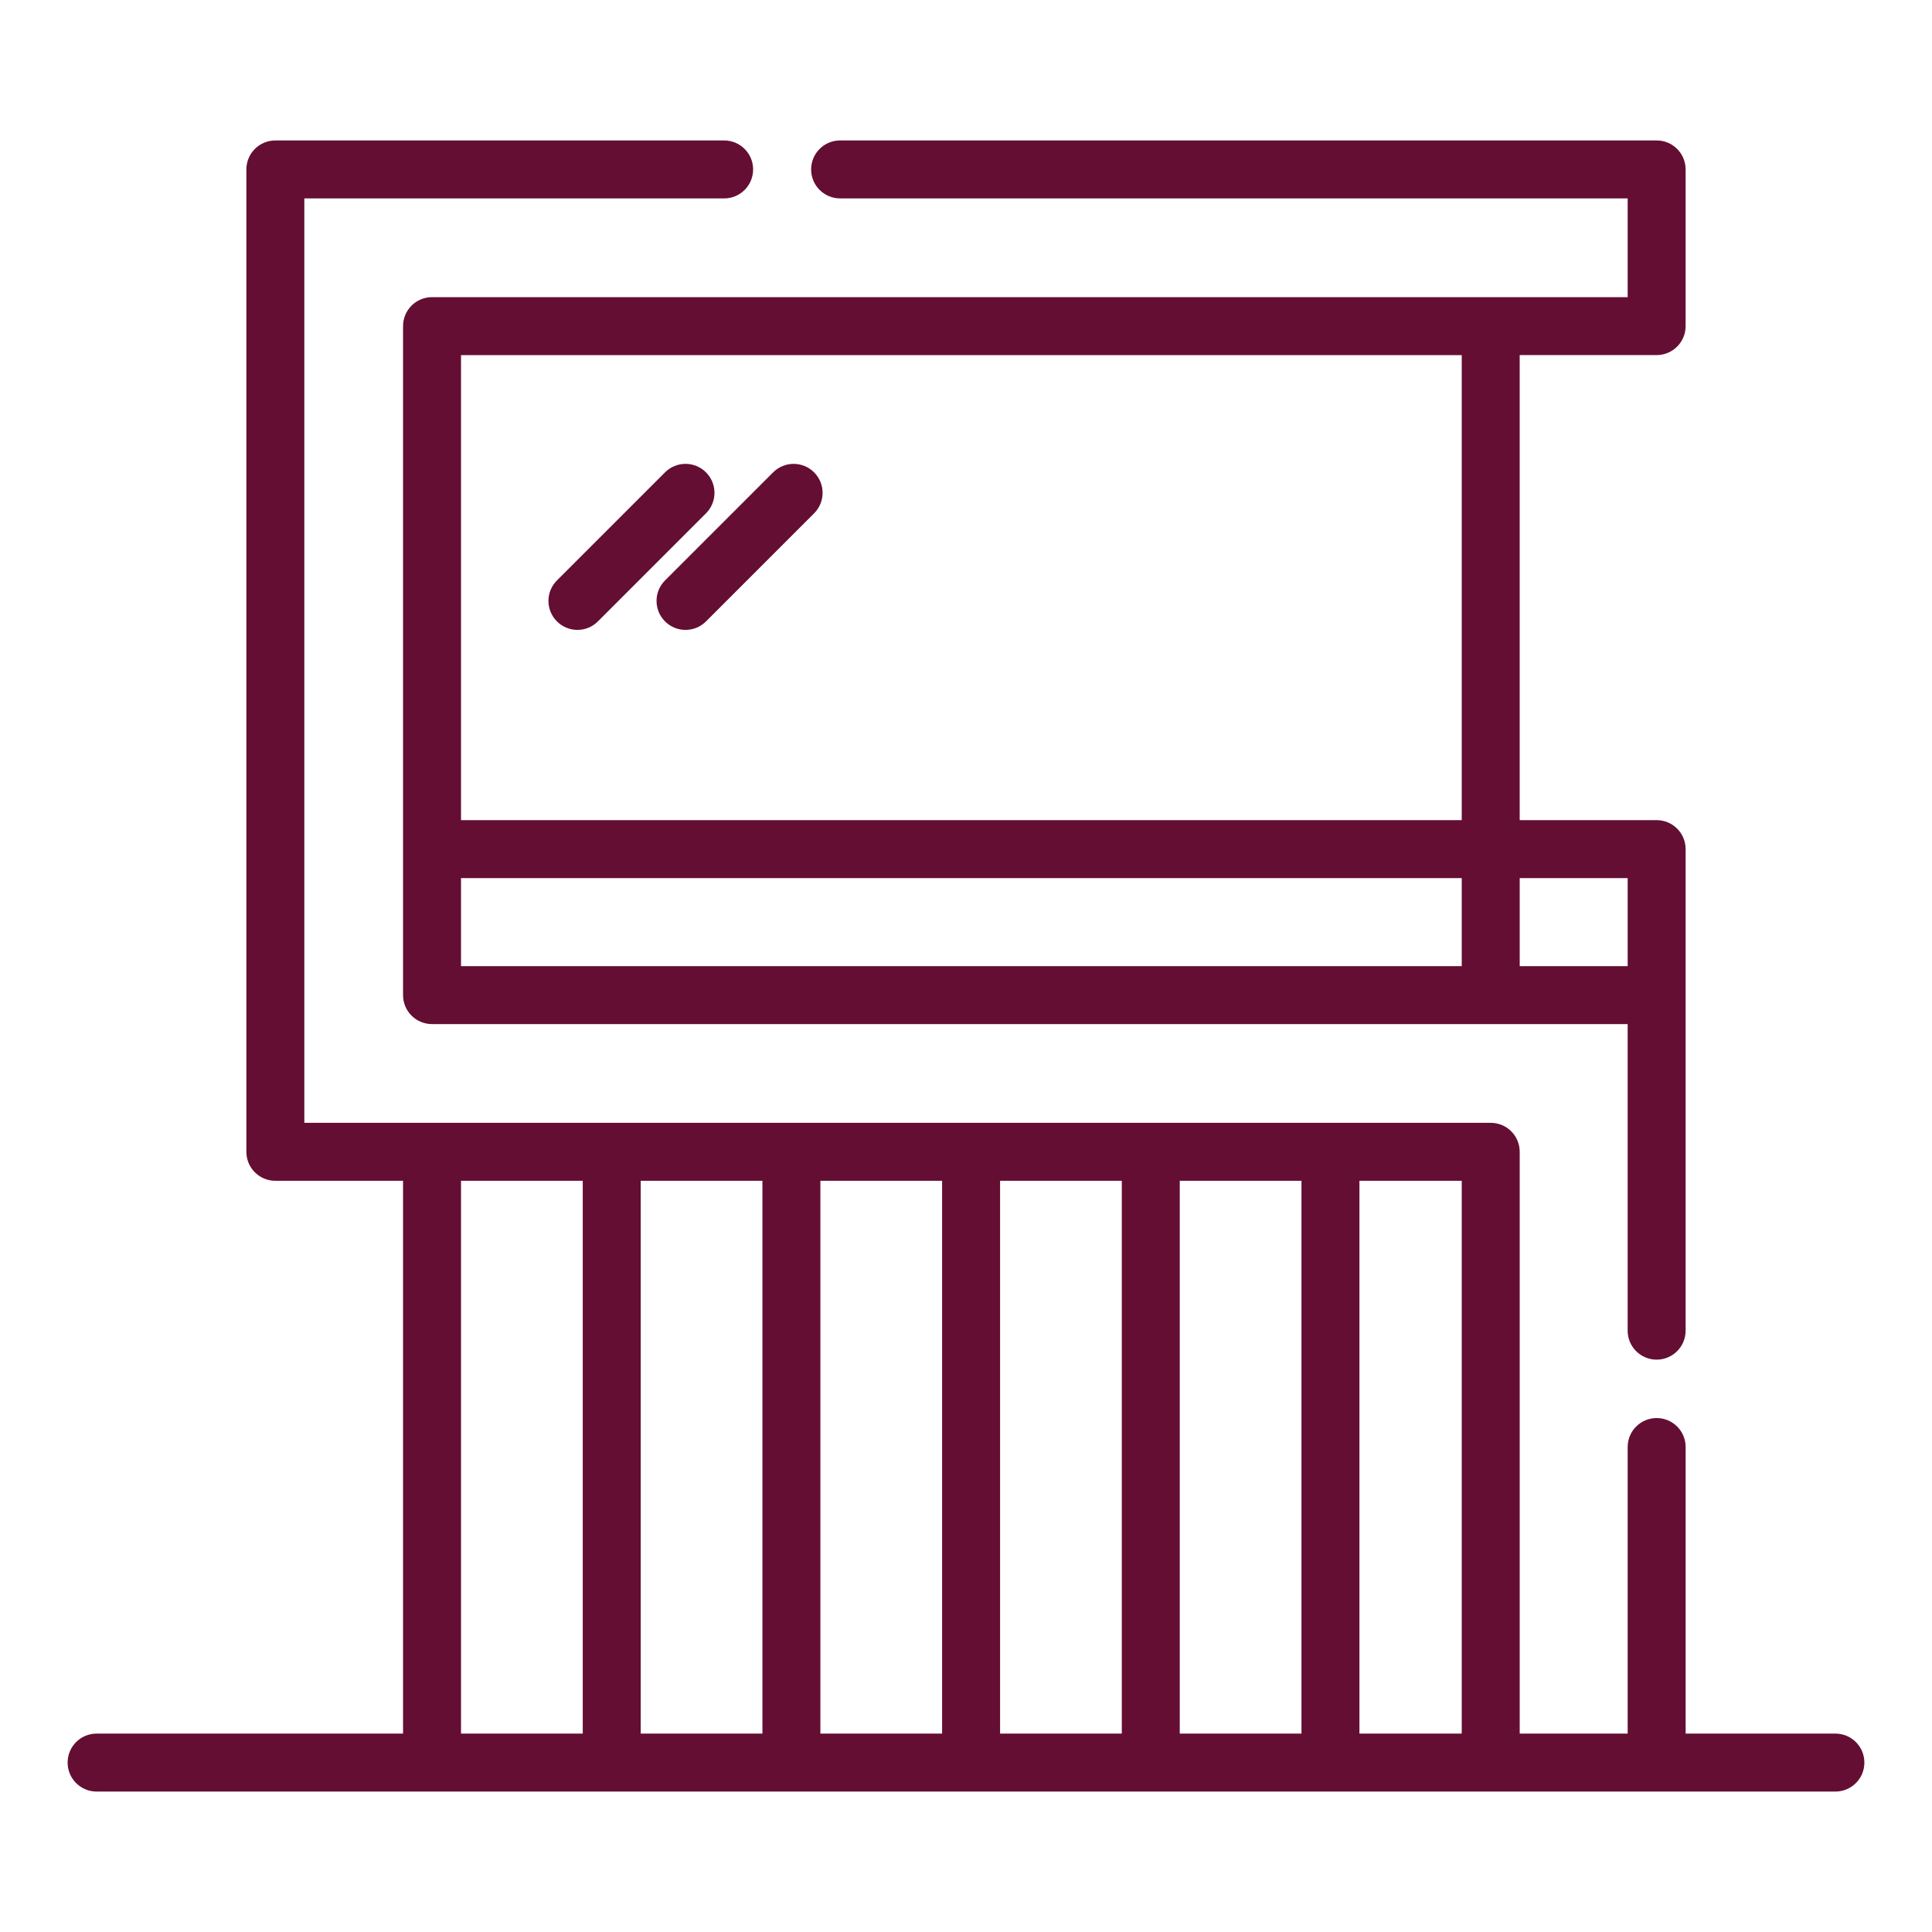 <svg id="a" xmlns="http://www.w3.org/2000/svg" width="100" height="100" viewBox="0 0 100 100"><defs><style>.b{fill:#640e33;}</style></defs><path class="b" d="M43.485,10.27h40.763v5.11H22.362c-.829,0-1.5.671-1.5,1.5v34.627c0,.829.671,1.5,1.5,1.5h61.885v15.868c0,.829.671,1.5,1.5,1.5s1.5-.671,1.5-1.5v-24.925c0-.829-.671-1.5-1.5-1.5h-7.088v-24.071h7.088c.829,0,1.5-.671,1.5-1.5v-8.11c0-.829-.671-1.5-1.5-1.5h-42.263c-.829,0-1.5.671-1.5,1.5s.671,1.5,1.5,1.5ZM23.862,45.451h51.797v4.557H23.862v-4.557ZM84.248,45.451v4.557h-5.588v-4.557h5.588ZM75.659,42.451H23.862v-24.071h51.797v24.071Z"/><path class="b" d="M29.887,32.603c.384,0,.768-.146,1.061-.439l5.594-5.594c.586-.585.586-1.536,0-2.121-.586-.586-1.535-.586-2.121,0l-5.594,5.594c-.586.585-.586,1.536,0,2.121.293.293.677.439,1.061.439Z"/><path class="b" d="M34.421,32.164c.293.293.677.439,1.061.439s.768-.146,1.061-.439l5.595-5.594c.586-.585.586-1.535,0-2.121s-1.535-.586-2.121,0l-5.595,5.594c-.586.585-.586,1.535,0,2.121Z"/><path class="b" d="M95,89.73h-7.752v-14.832c0-.829-.671-1.5-1.5-1.5s-1.5.671-1.5,1.5v14.832h-5.588v-30.113c0-.829-.671-1.5-1.5-1.5H15.752V10.27h21.729c.829,0,1.5-.671,1.5-1.5s-.671-1.5-1.5-1.5H14.252c-.829,0-1.5.671-1.5,1.5v50.848c0,.829.671,1.5,1.5,1.5h6.61v28.613H5c-.829,0-1.5.671-1.5,1.5s.671,1.5,1.5,1.5h90c.829,0,1.5-.671,1.5-1.5s-.671-1.5-1.5-1.5ZM42.463,61.118h6.3v28.613h-6.3v-28.613ZM39.463,89.73h-6.3v-28.613h6.3v28.613ZM51.764,61.118h6.3v28.613h-6.3v-28.613ZM61.064,61.118h6.3v28.613h-6.3v-28.613ZM70.364,61.118h5.295v28.613h-5.295v-28.613ZM23.862,61.118h6.301v28.613h-6.301v-28.613Z"/></svg>
<!-- <svg width="15" height="25" viewBox="0 0 15 25" fill="none" xmlns="http://www.w3.org/2000/svg"> -->
